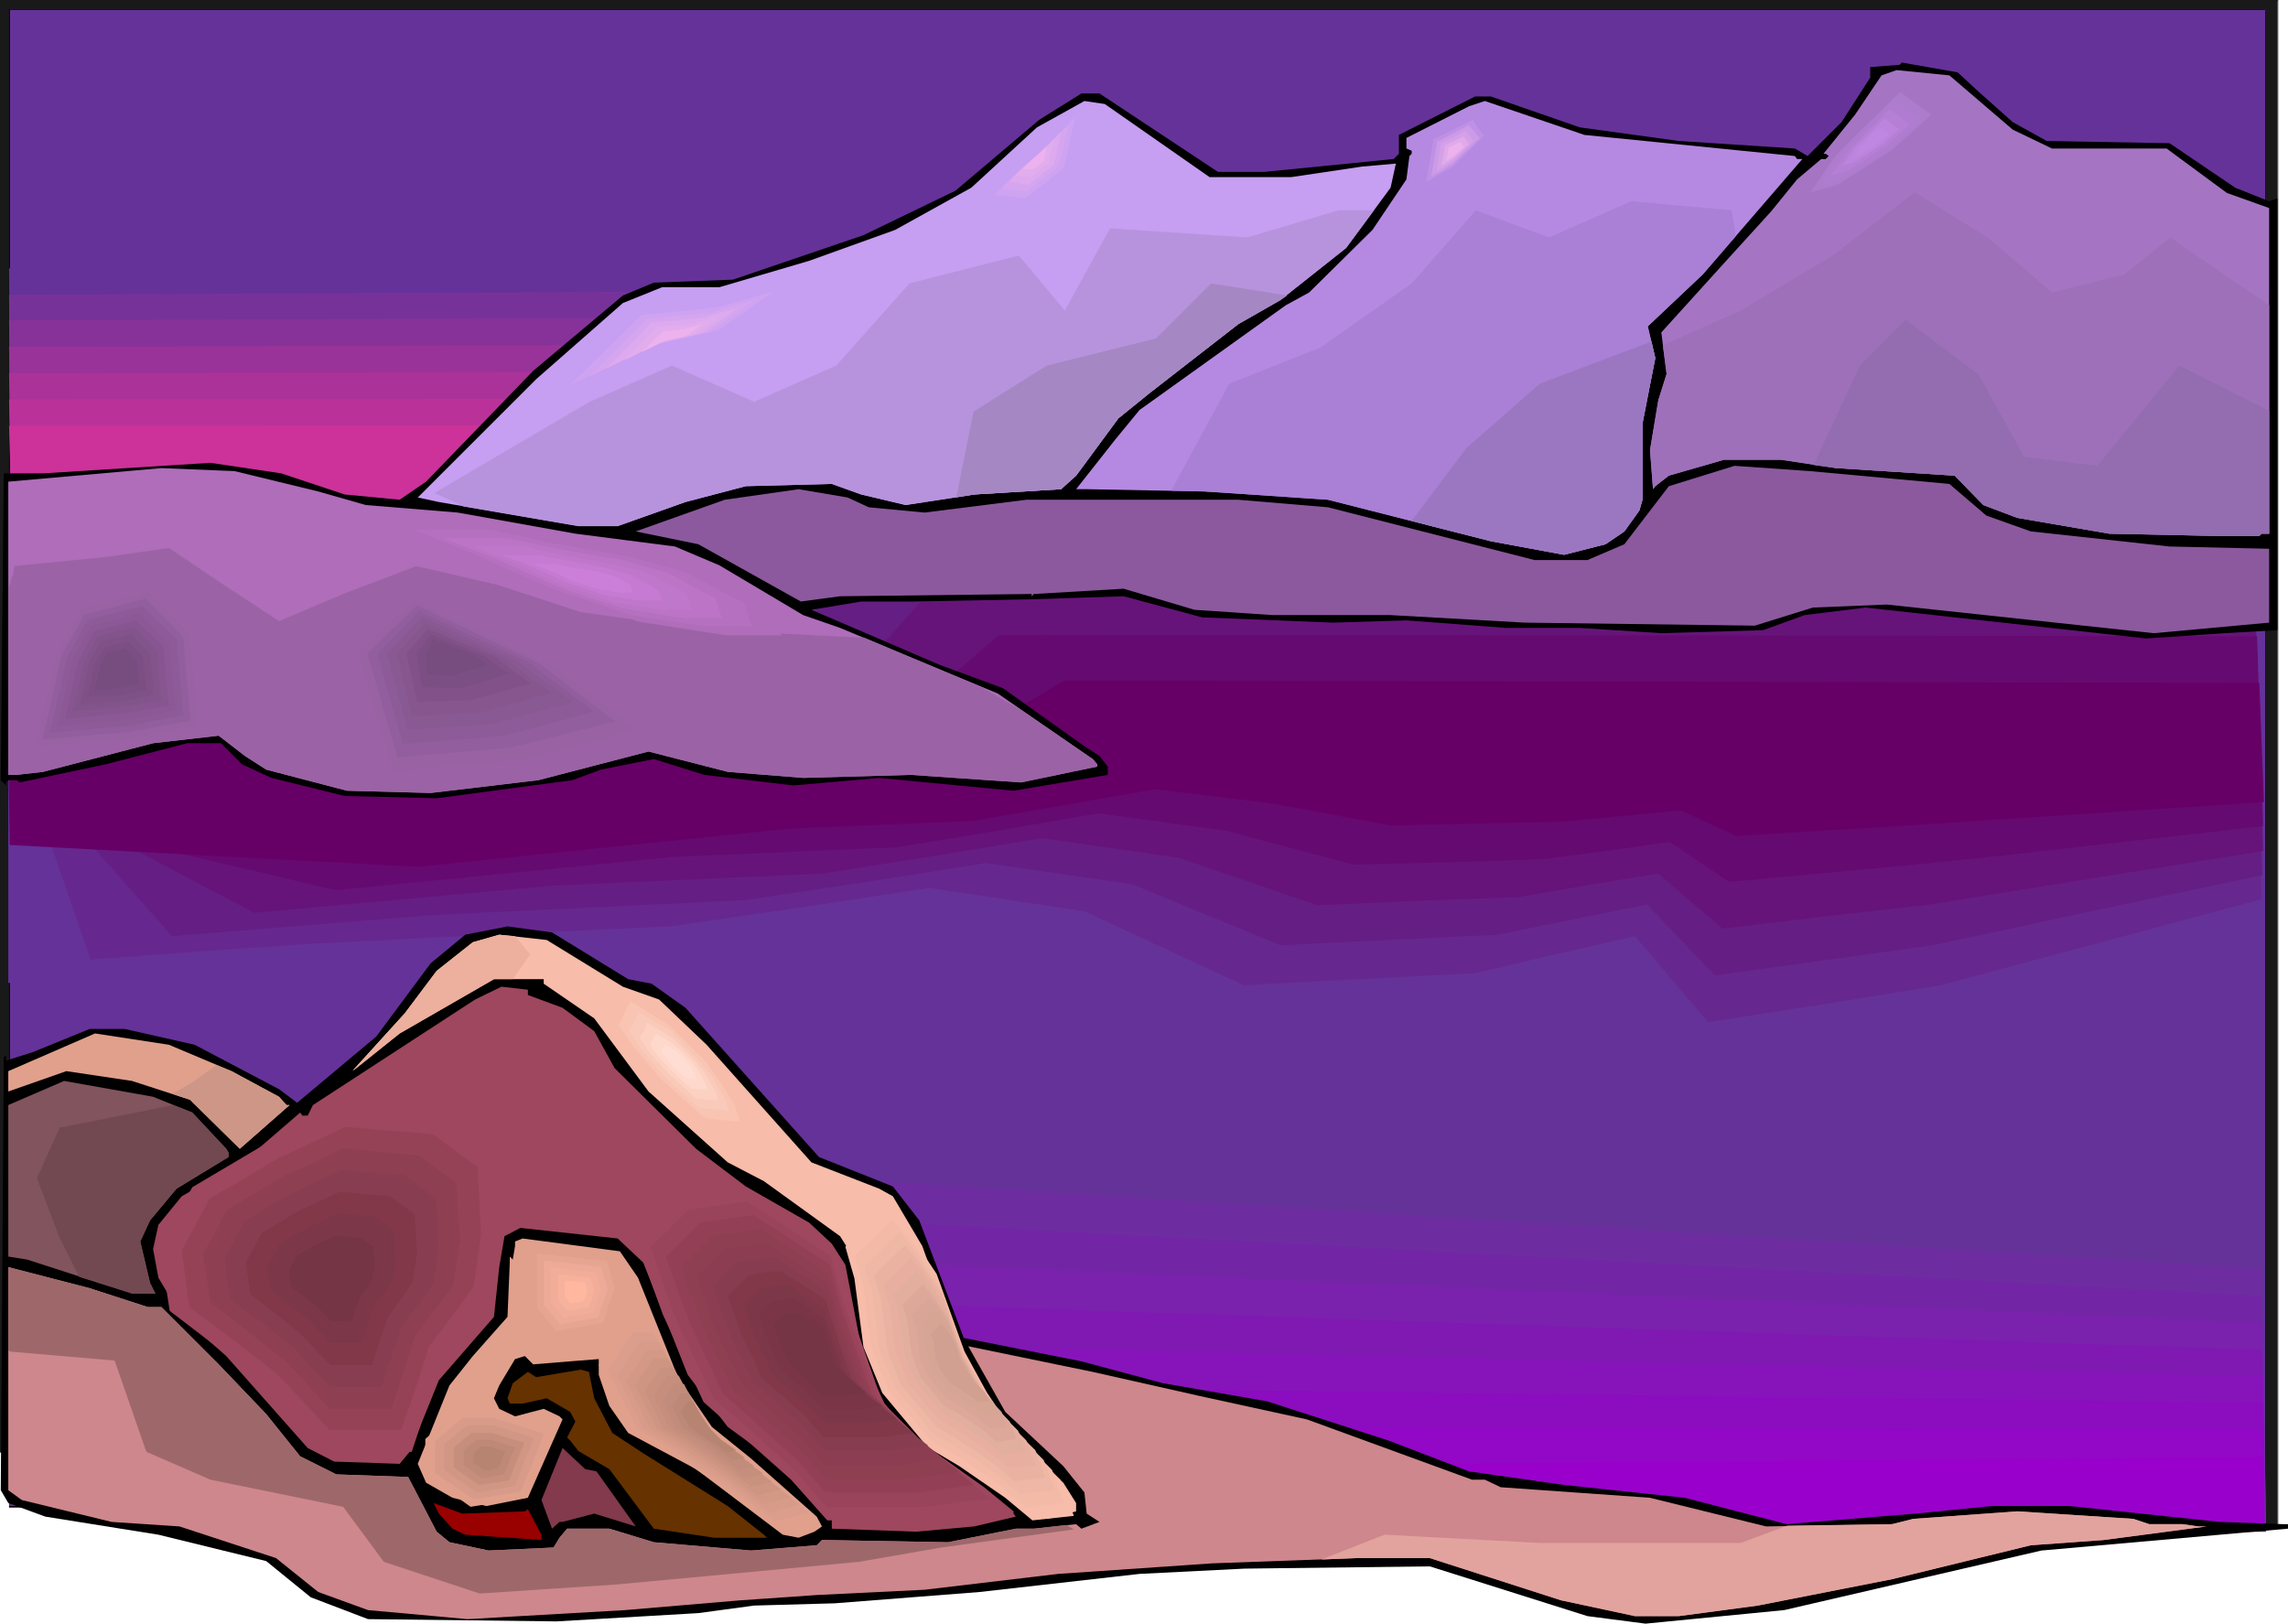 <?xml version="1.0" encoding="UTF-8" standalone="no"?>
<svg
   version="1.0"
   width="129.724mm"
   height="92.085mm"
   id="svg158"
   sodipodi:docname="Mountains 190.wmf"
   xmlns:inkscape="http://www.inkscape.org/namespaces/inkscape"
   xmlns:sodipodi="http://sodipodi.sourceforge.net/DTD/sodipodi-0.dtd"
   xmlns="http://www.w3.org/2000/svg"
   xmlns:svg="http://www.w3.org/2000/svg">
  <sodipodi:namedview
     id="namedview158"
     pagecolor="#ffffff"
     bordercolor="#000000"
     borderopacity="0.25"
     inkscape:showpageshadow="2"
     inkscape:pageopacity="0.0"
     inkscape:pagecheckerboard="0"
     inkscape:deskcolor="#d1d1d1"
     inkscape:document-units="mm" />
  <defs
     id="defs1">
    <pattern
       id="WMFhbasepattern"
       patternUnits="userSpaceOnUse"
       width="6"
       height="6"
       x="0"
       y="0" />
  </defs>
  <path
     style="fill:#191919;fill-opacity:1;fill-rule:evenodd;stroke:none"
     d="m 0,0 v 311.197 l 488.031,15.673 V 0 Z"
     id="path1" />
  <path
     style="fill:#191919;fill-opacity:1;fill-rule:evenodd;stroke:none"
     d="m 0,0 v 311.358 l 488.193,15.673 V 0 H 0 V 0.162 H 488.031 V 0 v 326.87 0 L 0,311.197 H 0.162 V 0 L 0,0.162 Z"
     id="path2" />
  <path
     style="fill:#653299;fill-opacity:1;fill-rule:evenodd;stroke:none"
     d="M 2.101,1.939 H 485.607 V 322.992 H 2.101 Z"
     id="path3" />
  <path
     style="fill:#000000;fill-opacity:1;fill-rule:evenodd;stroke:none"
     d="M 2.101,1.939 V 2.1 H 485.607 l -0.162,-0.162 V 322.992 l 0.162,-0.162 H 2.101 V 322.992 1.939 H 1.939 V 323.154 H 485.607 V 1.939 H 1.939 Z"
     id="path4" />
  <path
     style="fill:#653299;fill-opacity:1;fill-rule:evenodd;stroke:none"
     d="m 128.31,240.103 356.328,26.175 0.97,62.045 -336.774,0.646 z"
     id="path5" />
  <path
     style="fill:#6d2da0;fill-opacity:1;fill-rule:evenodd;stroke:none"
     d="m 129.765,249.475 177.437,11.31 177.437,11.149 0.97,56.39 -336.774,0.485 -9.534,-39.748 -4.848,-19.712 z"
     id="path6" />
  <path
     style="fill:#7226a5;fill-opacity:1;fill-rule:evenodd;stroke:none"
     d="m 131.219,258.846 176.79,9.371 176.629,9.533 0.808,50.412 -168.225,0.323 -168.387,0.162 z"
     id="path7" />
  <path
     style="fill:#7a21ad;fill-opacity:1;fill-rule:evenodd;stroke:none"
     d="m 132.673,268.217 175.982,7.594 176.144,7.756 0.323,22.136 0.323,22.298 -168.225,0.323 -168.387,0.162 -8.08,-30.215 z"
     id="path8" />
  <path
     style="fill:#7f19b2;fill-opacity:1;fill-rule:evenodd;stroke:none"
     d="m 134.128,277.589 350.672,11.795 0.323,19.228 0.323,19.389 -168.387,0.162 -168.225,0.323 z"
     id="path9" />
  <path
     style="fill:#8714ba;fill-opacity:1;fill-rule:evenodd;stroke:none"
     d="m 135.582,286.96 349.379,8.079 0.162,16.319 0.162,16.319 -168.225,0.323 -168.225,0.323 z"
     id="path10" />
  <path
     style="fill:#8c0cbf;fill-opacity:1;fill-rule:evenodd;stroke:none"
     d="m 137.037,296.332 174.043,2.262 173.881,2.1 0.323,26.983 -168.225,0.323 h -84.194 l -84.032,0.162 z"
     id="path11" />
  <path
     style="fill:#9307c6;fill-opacity:1;fill-rule:evenodd;stroke:none"
     d="m 138.653,305.703 346.47,0.808 v 10.502 10.502 l -168.064,0.323 -168.225,0.162 -5.01,-11.149 z"
     id="path12" />
  <path
     style="fill:#9900cc;fill-opacity:1;fill-rule:evenodd;stroke:none"
     d="m 140.107,315.075 345.016,-2.747 v 15.027 l -336.289,0.646 z"
     id="path13" />
  <path
     style="fill:#653299;fill-opacity:1;fill-rule:evenodd;stroke:none"
     d="m 158.206,95.977 h 323.684 l 2.747,102.117 -66.902,21.651 -53.166,9.21 -16.645,-21.651 -36.36,9.371 -53.005,3.07 -36.198,-18.581 -35.39,-5.494 -59.63,8.564 -86.133,4.201 -39.43,2.262 v -62.853 l 18.422,10.341 30.381,-12.28 90.819,-21.974 z"
     id="path14" />
  <path
     style="fill:#66288e;fill-opacity:1;fill-rule:evenodd;stroke:none"
     d="m 172.104,105.994 h 155.136 l 155.136,0.162 1.131,43.303 1.131,43.303 -68.68,18.42 -24.886,4.039 -25.048,3.878 -15.675,-18.42 -16.968,3.878 -17.13,4.039 -49.773,2.585 -34.098,-15.835 -33.29,-5.009 -27.634,4.201 -27.795,4.039 -38.461,1.777 -38.299,1.939 -23.755,1.616 -23.755,1.777 -17.614,-51.22 7.272,0.323 h 7.434 l 30.704,-3.555 30.704,-3.555 39.269,-8.887 39.269,-9.21 7.757,-11.795 z"
     id="path15" />
  <path
     style="fill:#651e84;fill-opacity:1;fill-rule:evenodd;stroke:none"
     d="m 186.163,116.012 296.536,0.162 1.131,35.708 0.97,35.708 -35.229,7.433 -35.39,7.594 -46.702,6.463 -14.544,-15.188 -31.997,6.463 -46.541,2.262 -31.835,-13.088 -31.35,-4.524 -25.533,4.039 -25.856,3.878 -33.613,1.616 -33.613,1.616 -27.957,2.262 -27.795,2.262 -17.453,-19.712 -17.453,-19.712 10.827,-9.856 92.435,-1.777 33.128,-7.109 33.128,-7.109 7.272,-9.695 z"
     id="path16" />
  <path
     style="fill:#66147a;fill-opacity:1;fill-rule:evenodd;stroke:none"
     d="m 200.061,125.868 141.561,0.323 h 141.561 l 0.485,14.057 0.323,14.057 0.97,28.114 -36.36,5.817 -36.198,5.817 -21.654,2.424 -21.654,2.585 -13.736,-11.795 -14.867,2.424 -14.867,2.585 -21.654,0.808 -21.654,0.969 -29.734,-10.179 -14.544,-2.1 -14.706,-2.1 -23.594,3.878 -23.594,3.716 -57.853,2.585 -63.832,5.817 -26.341,-13.896 -26.179,-14.057 3.555,-9.856 3.394,-9.856 61.893,1.777 61.731,1.616 26.987,-5.009 13.413,-2.585 13.413,-2.585 z"
     id="path17" />
  <path
     style="fill:#650a70;fill-opacity:1;fill-rule:evenodd;stroke:none"
     d="m 214.12,136.048 269.548,0.323 1.293,40.717 -37.168,4.201 -18.584,2.1 -18.584,1.939 -40.077,3.716 -12.766,-8.564 -13.736,1.939 -13.736,1.777 -20.038,0.646 -20.2,0.485 -27.472,-7.271 -27.149,-3.716 -21.654,3.716 -21.493,3.555 -48.318,2.1 -36.037,3.555 -17.938,1.777 -18.099,1.777 -69.811,-16.481 1.454,-14.865 1.616,-14.865 154.651,8.725 20.846,-3.07 20.685,-3.232 z"
     id="path18" />
  <path
     style="fill:#660066;fill-opacity:1;fill-rule:evenodd;stroke:none"
     d="m 228.017,145.904 256.136,0.485 0.97,25.529 -76.114,5.009 -37.006,2.262 -11.797,-5.494 -25.21,2.424 -37.006,0.808 -25.21,-4.686 -25.21,-3.07 -38.946,6.786 -38.946,1.616 -80.154,8.24 -87.426,-4.686 -0.646,-39.909 185.678,14.057 29.25,-2.424 z"
     id="path19" />
  <path
     style="fill:#653299;fill-opacity:1;fill-rule:evenodd;stroke:none"
     d="M 1.939,57.521 467.023,54.775 V 105.025 L 2.424,116.982 Z"
     id="path20" />
  <path
     style="fill:#773299;fill-opacity:1;fill-rule:evenodd;stroke:none"
     d="M 1.939,63.177 234.805,62.045 467.67,60.914 v 43.787 l -232.542,5.494 -232.704,5.332 z"
     id="path21" />
  <path
     style="fill:#873299;fill-opacity:1;fill-rule:evenodd;stroke:none"
     d="M 1.939,68.67 468.316,66.893 V 104.54 L 235.451,109.226 2.424,113.912 2.262,91.291 Z"
     id="path22" />
  <path
     style="fill:#993299;fill-opacity:1;fill-rule:evenodd;stroke:none"
     d="M 1.939,74.325 235.451,73.679 468.963,72.871 v 31.346 L 235.613,108.256 2.424,112.296 2.262,93.391 Z"
     id="path23" />
  <path
     style="fill:#aa3299;fill-opacity:1;fill-rule:evenodd;stroke:none"
     d="M 1.939,79.981 469.609,78.849 V 103.894 L 2.424,110.68 Z"
     id="path24" />
  <path
     style="fill:#ba3299;fill-opacity:1;fill-rule:evenodd;stroke:none"
     d="M 1.939,85.636 470.255,84.989 v 18.743 l -233.835,2.747 -233.997,2.585 z"
     id="path25" />
  <path
     style="fill:#cc3299;fill-opacity:1;fill-rule:evenodd;stroke:none"
     d="M 1.939,91.291 471.063,90.968 v 12.441 l -468.639,4.201 z"
     id="path26" />
  <path
     style="fill:#000000;fill-opacity:1;fill-rule:evenodd;stroke:none"
     d="m 423.876,19.551 7.434,6.625 7.272,4.039 26.341,0.485 14.059,9.533 7.272,2.908 1.778,-0.646 v 92.584 l -11.312,0.646 -16.806,1.131 -60.115,-6.625 -13.09,1.616 -8.888,3.232 -21.816,0.646 -17.453,-1.131 h -15.837 l -21.331,-1.616 -15.675,0.485 -28.118,-1.131 -16.806,-4.524 -19.715,0.646 -25.371,0.485 h -11.15 l -10.666,1.777 27.472,11.795 13.574,5.009 17.453,12.441 3.232,2.1 1.778,2.262 v 1.777 l -20.2,3.393 -28.765,-2.747 -18.422,1.616 -19.069,-2.262 -10.827,-3.393 -11.312,2.262 -6.141,2.262 -29.088,3.878 -19.715,-0.485 -15.675,-3.878 -6.302,-2.908 -4.525,-4.524 H 40.077 L 22.624,163.839 4.202,167.717 3.555,167.232 H 1.778 l -0.485,0.485 v 0.646 L 0.162,167.232 0.808,101.47 H 9.211 l 35.875,-2.262 15.19,2.262 13.574,4.524 11.797,1.131 5.656,-3.878 22.947,-23.752 19.23,-16.158 6.626,-2.747 16.968,-0.646 27.957,-9.533 19.715,-9.533 17.938,-15.188 9.05,-5.655 h 3.878 l 25.371,16.804 h 10.019 l 27.634,-2.747 1.131,-1.131 v -4.039 l 16.322,-8.24 h 3.394 l 19.069,6.625 21.17,2.908 24.886,1.616 2.747,1.616 7.272,-7.271 6.141,-9.533 v -2.262 l 6.302,-0.485 0.485,-0.485 11.958,2.1 z"
     id="path27" />
  <path
     style="fill:#a575c4;fill-opacity:1;fill-rule:evenodd;stroke:none"
     d="m 431.31,27.791 8.403,4.039 h 24.563 l 12.928,9.533 9.05,3.232 v 69.801 h -1.616 l -0.485,0.485 h -9.05 l -23.109,-0.485 -19.715,-3.393 -7.272,-2.747 -6.141,-6.301 -25.371,-1.616 -11.797,-1.777 h -12.282 l -11.797,3.393 -2.909,2.262 -0.485,0.646 -0.646,-8.402 1.778,-10.664 1.778,-5.655 -1.131,-8.887 13.898,-15.35 9.696,-10.664 5.494,-6.786 5.171,-4.363 h 0.97 l 0.646,-0.646 -0.646,-0.485 h -0.485 l 6.787,-8.402 5.656,-8.402 3.232,-1.131 11.312,1.131 z"
     id="path28" />
  <path
     style="fill:#c69ef2;fill-opacity:1;fill-rule:evenodd;stroke:none"
     d="m 259.206,37.971 h 17.453 l 15.19,-2.262 7.272,-0.646 -1.131,5.17 -9.534,12.926 -14.059,11.149 -9.05,5.17 -18.907,14.703 -6.787,5.494 -9.05,12.28 -3.232,2.908 -18.584,1.131 -14.706,2.262 -9.534,-2.262 -6.302,-2.262 -18.422,0.485 -12.928,3.393 -14.544,5.17 h -8.403 l -29.896,-5.17 -4.525,-0.969 25.371,-25.368 18.584,-16.319 8.403,-3.393 h 12.282 l 19.23,-5.655 18.422,-6.625 16.322,-9.048 14.059,-12.926 10.181,-5.655 4.363,0.646 z"
     id="path29" />
  <path
     style="fill:#b589e2;fill-opacity:1;fill-rule:evenodd;stroke:none"
     d="m 384.608,33.446 0.485,0.646 h 1.131 l -21.331,24.721 -11.797,11.149 1.616,6.786 -2.747,14.057 v 16.319 l -0.646,2.262 -3.232,4.524 -4.04,2.747 -8.888,2.262 -15.675,-2.908 -34.906,-8.887 -26.502,-1.777 -25.21,-0.485 h -2.262 l 8.403,-10.664 5.171,-6.301 31.35,-22.459 5.01,-2.747 13.574,-13.411 7.272,-10.826 0.646,-5.009 0.485,-0.485 v -0.646 l -1.131,-0.485 v -2.262 l 13.413,-6.786 3.394,-1.131 21.331,7.271 z"
     id="path30" />
  <path
     style="fill:#8c599e;fill-opacity:1;fill-rule:evenodd;stroke:none"
     d="m 405.454,102.601 12.282,1.131 7.918,6.786 9.534,3.393 29.734,3.232 21.331,0.485 v 15.835 l -24.725,2.262 -57.206,-6.14 -15.837,0.646 -12.443,3.878 -49.288,-0.646 -28.765,-1.616 h -25.21 l -16.806,-1.131 -15.19,-4.524 -19.23,1.131 -0.485,0.485 v -0.485 l -41.046,0.485 -8.403,1.131 -21.978,-12.28 -13.413,-2.747 19.069,-6.786 15.837,-2.262 10.504,1.777 4.525,2.1 11.958,1.131 21.816,-2.747 h 45.41 l 19.23,1.616 44.278,11.31 h 11.312 l 7.918,-3.393 9.534,-12.441 14.059,-4.363 16.16,1.131 z"
     id="path31" />
  <path
     style="fill:#af6dba;fill-opacity:1;fill-rule:evenodd;stroke:none"
     d="m 68.195,105.348 10.181,2.908 19.715,1.616 25.21,4.524 21.331,2.747 9.534,4.039 17.938,10.664 7.918,2.747 33.774,14.057 20.362,14.057 0.97,1.131 v 0.485 l -16.322,3.393 -23.594,-1.616 -23.109,0.646 -16.16,-1.293 -16.968,-4.363 -23.594,6.14 -23.109,2.747 -17.938,-0.485 -17.291,-4.524 -4.525,-2.908 -5.656,-4.363 -14.059,1.616 -23.594,6.14 -5.656,0.646 H 1.778 v -62.853 l 32.805,-2.908 15.675,0.646 z"
     id="path32" />
  <path
     style="fill:#000000;fill-opacity:1;fill-rule:evenodd;stroke:none"
     d="m 134.613,209.888 5.01,0.969 7.272,5.17 28.603,31.992 15.837,6.301 5.656,7.271 9.534,25.206 25.21,5.009 17.453,4.686 22.301,3.878 26.018,8.402 17.291,6.625 20.362,2.908 25.856,2.747 21.816,5.655 27.634,-2.262 16.322,-1.616 h 16.806 l 31.997,3.393 13.574,0.485 h 1.131 v 0.969 l -52.843,4.686 -55.106,12.765 -29.734,2.908 -12.443,-1.616 -33.774,-10.664 -39.754,0.485 -22.462,1.131 -34.259,3.878 -31.027,2.424 -17.291,0.485 -11.958,1.616 -30.381,1.777 -40.4,-0.485 -12.282,-4.686 -9.534,-7.756 -23.109,-5.655 -24.24,-3.878 -7.918,-2.908 -1.616,-2.747 0.646,-92.745 0.485,-0.485 v 1.131 l 5.656,-1.777 12.282,-5.009 h 7.434 l 15.029,3.393 18.099,9.533 3.878,2.908 16.968,-14.219 11.635,-15.673 7.434,-6.14 9.05,-1.777 9.534,1.293 z"
     id="path33" />
  <path
     style="fill:#f7bcaa;fill-opacity:1;fill-rule:evenodd;stroke:none"
     d="m 133.481,211.504 7.757,2.747 10.181,9.695 22.462,25.206 14.544,5.655 2.909,1.616 6.302,10.664 8.888,24.721 3.394,6.14 6.141,9.21 11.797,10.664 2.747,4.363 v 1.777 l -6.141,1.616 -2.909,-0.485 -11.15,-10.179 v -0.646 l -6.141,-3.232 -9.05,-6.786 -6.141,-9.533 -4.04,-12.926 -2.262,-12.441 -2.747,-4.363 -16.322,-11.795 -7.757,-4.039 -16.968,-15.188 -11.635,-15.673 -10.827,-7.433 v -0.969 h -10.666 l -20.2,11.634 -10.181,8.079 11.312,-12.441 6.787,-9.048 7.757,-6.14 5.656,-1.616 10.181,1.131 z"
     id="path34" />
  <path
     style="fill:#9e475e;fill-opacity:1;fill-rule:evenodd;stroke:none"
     d="m 113.12,213.281 7.434,2.747 6.787,5.009 4.363,7.917 17.453,17.289 10.666,8.079 13.574,7.756 4.848,4.524 2.909,4.524 3.878,20.197 4.525,9.533 5.656,6.786 15.675,11.149 6.302,5.17 v 0.485 l 0.485,0.646 -8.888,2.1 -12.443,1.131 -18.099,-0.646 v -2.585 l -14.544,-13.572 -7.757,-5.655 -8.565,-11.149 -9.534,-24.075 -5.494,-5.17 -20.846,-2.262 -3.394,1.777 -1.131,6.625 -1.131,10.664 -11.797,13.572 -6.141,15.188 -2.262,2.747 -14.059,-0.485 -5.656,-2.908 -17.453,-19.712 -9.534,-8.402 -5.01,-8.402 -1.131,-6.14 1.131,-5.17 5.01,-6.14 13.574,-7.756 11.797,-10.179 0.485,0.646 h 1.131 l 1.131,-2.262 34.744,-22.621 5.656,-2.747 5.656,0.646 z"
     id="path35" />
  <path
     style="fill:#e0a08c;fill-opacity:1;fill-rule:evenodd;stroke:none"
     d="m 49.611,229.601 10.181,5.494 1.616,1.777 h 0.646 l -10.666,9.371 -10.666,-10.502 -12.443,-4.039 -14.059,-2.1 -12.443,4.363 v -4.363 l 18.584,-8.079 15.837,2.424 z"
     id="path36" />
  <path
     style="fill:#82545e;fill-opacity:1;fill-rule:evenodd;stroke:none"
     d="m 41.208,238.487 7.272,7.756 0.485,0.808 v 0.969 l -11.15,6.786 -5.656,6.786 -2.101,4.524 2.101,8.887 1.131,2.262 H 28.28 L 5.818,269.995 1.778,269.349 V 236.872 l 11.958,-5.17 19.069,3.393 z"
     id="path37" />
  <path
     style="fill:#e0a08c;fill-opacity:1;fill-rule:evenodd;stroke:none"
     d="m 136.713,273.873 8.565,21.328 7.272,10.664 8.403,6.786 14.059,12.441 1.131,2.1 -1.616,1.131 -3.394,1.293 -3.394,-0.646 -18.584,-14.057 -14.544,-7.756 -4.04,-5.817 -2.262,-6.625 v -3.393 l -6.141,0.485 -7.918,0.646 -1.778,-1.777 -2.101,0.646 -3.394,5.655 -1.131,2.747 1.131,2.262 3.394,1.616 6.141,-1.616 3.394,1.616 0.646,0.646 -7.434,16.804 -8.888,1.777 -7.272,-1.777 -5.656,-3.232 -1.778,-4.039 6.787,-16.804 5.01,-6.301 7.434,-8.402 0.485,-11.634 v -1.293 l 0.646,0.646 0.485,-2.908 V 266.117 l 1.616,-0.646 20.846,2.747 z"
     id="path38" />
  <path
     style="fill:#ce878c;fill-opacity:1;fill-rule:evenodd;stroke:none"
     d="m 31.674,280.174 h 2.909 l 12.282,12.28 10.181,10.664 7.272,9.048 7.757,3.878 13.574,0.485 h 1.778 l 6.141,11.795 2.747,2.262 8.403,1.777 13.898,-0.646 1.293,-2.1 1.616,-1.939 h 9.05 l 9.534,2.908 20.846,1.777 14.059,-1.131 1.131,-1.131 26.987,0.485 14.544,-2.908 h 3.878 l 9.05,-0.969 1.131,0.969 3.878,-1.454 -2.747,-1.777 -0.485,-4.524 -4.525,-5.655 -12.443,-11.634 -7.918,-14.057 26.664,5.494 22.947,5.17 22.947,5.009 35.39,12.926 h 2.747 l 3.394,1.616 31.997,2.262 24.886,6.14 26.987,-0.485 4.525,-1.131 22.301,-1.616 24.886,1.616 3.394,1.131 h 7.11 l 3.394,0.485 h 1.778 l -21.978,2.908 -15.675,1.131 -29.734,7.271 -28.765,5.655 -16.968,2.262 h -9.373 l -15.837,-3.393 -28.118,-9.048 h -15.675 l -31.027,1.131 -32.966,2.262 -28.603,3.393 -23.109,1.131 -16.322,1.131 -24.725,2.1 -33.774,1.939 -21.331,-1.939 -10.666,-3.878 -9.05,-7.271 -20.685,-6.786 -14.544,-0.969 -19.23,-4.686 -2.909,-2.1 v -47.827 l 17.453,4.524 z"
     id="path39" />
  <path
     style="fill:#663200;fill-opacity:1;fill-rule:evenodd;stroke:none"
     d="m 127.341,299.725 3.878,7.433 6.626,4.363 18.099,11.31 7.757,6.14 0.646,0.646 h -11.312 l -12.928,-1.939 -9.534,-12.765 -6.626,-3.878 -1.778,-2.262 -0.646,-0.646 1.778,-3.393 -1.131,-2.1 -5.01,-2.908 -5.171,1.131 h -2.747 l -0.485,-1.131 1.131,-3.232 3.232,-2.424 1.778,1.131 9.534,-1.616 1.778,0.485 z"
     id="path40" />
  <path
     style="fill:#823a4c;fill-opacity:1;fill-rule:evenodd;stroke:none"
     d="m 127.825,315.398 8.403,11.795 -8.888,-2.747 -6.787,1.777 h -0.646 l -1.616,1.454 -2.262,-6.14 4.525,-11.149 4.848,4.524 z"
     id="path41" />
  <path
     style="fill:#990000;fill-opacity:1;fill-rule:evenodd;stroke:none"
     d="m 112.473,323.962 0.646,-0.485 2.909,5.494 v 1.131 l -16.322,-1.131 -2.747,-1.293 -2.909,-3.232 -1.131,-2.262 6.141,2.262 z"
     id="path42" />
  <path
     style="fill:#f7bcaa;fill-opacity:1;fill-rule:evenodd;stroke:none"
     d="m 189.88,258.361 -8.726,8.887 1.939,6.786 1.939,14.703 4.04,9.856 9.696,11.634 6.787,4.039 9.858,6.786 5.818,4.847 8.888,-0.969 -2.909,-7.756 -9.858,-9.856 -5.818,-8.725 -4.848,-8.887 -5.979,-16.642 -5.818,-8.725 z"
     id="path43" />
  <path
     style="fill:#f4baa8;fill-opacity:1;fill-rule:evenodd;stroke:none"
     d="m 191.334,261.27 -4.04,4.039 -4.202,3.878 0.97,3.232 0.97,3.232 0.808,6.625 0.97,6.786 3.555,8.887 9.05,10.826 3.07,1.777 3.07,1.777 9.05,6.301 5.333,4.524 4.04,-0.485 4.04,-0.485 -1.293,-3.555 -1.293,-3.555 -9.05,-9.048 -2.586,-4.039 -2.747,-4.039 -2.262,-4.039 -2.262,-4.039 -5.333,-15.188 -5.494,-8.079 z"
     id="path44" />
  <path
     style="fill:#efb7a5;fill-opacity:1;fill-rule:evenodd;stroke:none"
     d="m 192.627,264.017 -7.434,7.433 0.808,2.747 0.97,2.908 1.454,12.28 3.394,8.079 8.08,9.856 2.909,1.616 2.747,1.616 4.202,2.747 4.04,2.908 2.424,2.1 2.424,1.939 7.434,-0.808 -1.293,-3.232 -1.131,-3.232 -8.242,-8.24 -2.424,-3.555 -2.424,-3.716 -2.101,-3.716 -1.939,-3.716 -5.01,-13.896 -2.424,-3.555 -2.424,-3.716 -2.101,-2.424 z"
     id="path45" />
  <path
     style="fill:#eab2a0;fill-opacity:1;fill-rule:evenodd;stroke:none"
     d="m 193.92,266.925 -6.626,6.463 0.808,2.585 0.646,2.747 0.808,5.494 0.646,5.332 2.909,7.433 7.434,8.725 5.01,3.07 3.717,2.424 3.717,2.585 4.363,3.716 6.626,-0.808 -2.101,-5.817 -7.434,-7.271 -4.363,-6.625 -3.717,-6.625 -4.363,-12.603 -4.363,-6.463 z"
     id="path46" />
  <path
     style="fill:#e8afa0;fill-opacity:1;fill-rule:evenodd;stroke:none"
     d="m 195.213,269.672 -2.909,2.908 -2.909,2.908 1.293,4.686 0.646,4.847 0.646,4.847 1.293,3.232 1.293,3.393 3.232,3.878 3.394,3.878 2.101,1.293 2.262,1.293 3.394,2.262 3.232,2.262 1.939,1.616 0.97,0.808 0.97,0.808 5.979,-0.485 -1.131,-2.585 -0.485,-1.454 -0.485,-1.293 -3.232,-3.232 -3.232,-3.232 -1.939,-2.908 -1.939,-2.908 -1.616,-3.07 -1.778,-2.908 -3.878,-11.149 -3.878,-5.817 -1.616,-1.939 z"
     id="path47" />
  <path
     style="fill:#e2af9e;fill-opacity:1;fill-rule:evenodd;stroke:none"
     d="m 196.505,272.418 -5.171,5.17 0.646,1.939 0.485,2.1 0.646,4.363 0.646,4.201 1.131,2.908 1.131,2.747 2.747,3.393 2.909,3.393 1.939,1.293 1.939,1.131 5.818,3.878 3.394,2.908 2.586,-0.323 2.586,-0.323 -0.808,-2.262 -0.97,-2.262 -5.656,-5.655 -1.778,-2.585 -1.616,-2.585 -2.909,-5.17 -3.394,-9.695 -3.394,-5.17 -1.454,-1.616 z"
     id="path48" />
  <path
     style="fill:#dda899;fill-opacity:1;fill-rule:evenodd;stroke:none"
     d="m 197.798,275.327 -4.363,4.363 0.97,3.393 0.97,7.271 0.97,2.585 0.97,2.424 4.848,5.978 3.394,1.777 2.586,1.777 2.424,1.616 1.454,1.293 1.454,1.293 2.262,-0.323 2.101,-0.323 -1.454,-3.716 -2.424,-2.585 -2.424,-2.424 -1.454,-2.1 -1.454,-2.262 -1.293,-2.262 -1.131,-2.1 -1.616,-4.201 -1.454,-4.201 -2.909,-4.363 -1.131,-1.454 z"
     id="path49" />
  <path
     style="fill:#d8a596;fill-opacity:1;fill-rule:evenodd;stroke:none"
     d="m 199.091,278.074 -1.778,1.777 -1.939,1.939 0.485,1.454 0.485,1.293 0.646,6.14 1.778,4.201 1.939,2.424 2.101,2.424 2.747,1.616 2.101,1.454 2.101,1.293 0.646,0.646 0.485,0.485 1.293,0.969 1.778,-0.162 1.939,-0.162 -0.646,-1.616 -0.646,-1.616 -4.04,-4.201 -1.293,-1.777 -1.131,-1.777 -0.97,-1.939 -1.131,-1.777 -1.131,-3.555 -1.293,-3.393 -1.131,-1.939 -1.293,-1.777 z"
     id="path50" />
  <path
     style="fill:#d6a593;fill-opacity:1;fill-rule:evenodd;stroke:none"
     d="m 200.384,280.982 -2.909,2.908 0.323,1.131 0.323,1.131 0.646,4.847 0.646,1.616 0.646,1.616 1.778,1.939 1.616,2.1 1.131,0.646 0.97,0.646 1.778,1.131 1.616,1.131 1.939,1.616 2.909,-0.323 -0.485,-1.293 -0.485,-1.293 -1.616,-1.616 -1.616,-1.777 -0.97,-1.293 -0.97,-1.616 -1.778,-2.908 -0.97,-2.747 -0.808,-2.747 -2.101,-2.908 -0.808,-1.131 z"
     id="path51" />
  <path
     style="fill:#d1a091;fill-opacity:1;fill-rule:evenodd;stroke:none"
     d="m 201.677,283.729 -2.262,2.262 0.646,1.616 0.485,3.716 0.97,2.424 2.424,2.908 1.616,0.969 2.586,1.777 1.454,1.131 2.262,-0.162 -0.808,-1.939 -2.424,-2.424 -1.454,-2.262 -1.293,-2.262 -1.454,-4.039 -1.454,-2.262 z"
     id="path52" />
  <path
     style="fill:#9e475e;fill-opacity:1;fill-rule:evenodd;stroke:none"
     d="m 158.529,254.483 -13.574,1.939 -8.888,8.887 5.979,16.481 8.726,18.743 18.746,16.642 7.757,8.725 h 23.432 l 14.706,-1.939 -14.706,-11.795 -11.635,-11.634 -7.918,-22.621 -2.909,-10.664 z"
     id="path53" />
  <path
     style="fill:#99445b;fill-opacity:1;fill-rule:evenodd;stroke:none"
     d="m 160.145,257.553 -12.605,1.777 -4.04,4.039 -4.04,3.878 2.586,7.756 2.747,7.594 4.04,8.564 4.04,8.564 8.565,7.433 8.565,7.756 3.555,4.039 3.555,4.039 h 21.493 l 6.787,-0.969 6.787,-0.808 -6.787,-5.494 -6.787,-5.332 -10.666,-10.664 -3.555,-10.341 -1.778,-5.17 -1.939,-5.17 -1.293,-5.009 -1.454,-4.847 z"
     id="path54" />
  <path
     style="fill:#933f56;fill-opacity:1;fill-rule:evenodd;stroke:none"
     d="m 161.438,260.462 -5.656,0.808 -5.818,0.808 -3.555,3.716 -3.717,3.555 2.424,6.948 2.586,6.948 3.555,7.756 3.717,7.756 7.757,6.948 7.757,6.948 6.464,7.271 h 19.715 l 5.979,-0.808 6.141,-0.808 -12.12,-9.856 -9.858,-9.695 -6.626,-18.743 -1.131,-4.524 -1.293,-4.524 -8.08,-5.17 z"
     id="path55" />
  <path
     style="fill:#8e3f51;fill-opacity:1;fill-rule:evenodd;stroke:none"
     d="m 162.893,263.37 -5.01,0.808 -5.171,0.646 -3.394,3.393 -3.232,3.393 2.101,6.14 2.262,6.301 3.232,6.948 1.778,3.393 1.616,3.555 14.059,12.441 2.909,3.232 2.909,3.393 h 17.614 l 10.989,-1.454 -10.989,-8.887 -4.525,-4.363 -4.363,-4.363 -5.979,-16.966 -2.101,-8.079 z"
     id="path56" />
  <path
     style="fill:#8c3d51;fill-opacity:1;fill-rule:evenodd;stroke:none"
     d="m 164.347,266.44 -9.05,1.293 -5.979,5.817 3.878,11.149 1.454,3.07 1.454,3.07 3.07,6.14 12.443,11.149 5.171,5.978 h 15.675 l 4.848,-0.808 4.848,-0.646 -4.848,-3.878 -4.848,-3.878 -3.878,-3.878 -4.04,-4.039 -2.586,-7.433 -2.586,-7.433 -0.97,-3.555 -0.97,-3.555 z"
     id="path57" />
  <path
     style="fill:#873d4f;fill-opacity:1;fill-rule:evenodd;stroke:none"
     d="m 165.801,269.349 -3.878,0.646 -4.04,0.485 -2.586,2.585 -2.586,2.585 1.616,4.847 1.778,4.847 2.586,5.494 1.293,2.747 1.293,2.585 10.827,9.695 2.262,2.585 2.262,2.585 h 13.736 l 8.565,-1.131 -4.363,-3.393 -4.202,-3.555 -3.394,-3.393 -1.778,-1.616 -1.616,-1.777 -4.686,-13.088 -0.808,-3.232 -0.808,-3.07 z"
     id="path58" />
  <path
     style="fill:#823849;fill-opacity:1;fill-rule:evenodd;stroke:none"
     d="m 167.256,272.418 -3.394,0.323 -3.555,0.646 -2.101,2.1 -2.262,2.262 2.909,8.24 2.262,4.686 2.101,4.686 9.373,8.24 1.939,2.262 1.939,2.262 h 11.797 l 7.434,-0.969 -3.717,-2.908 -3.717,-2.908 -5.818,-5.978 -2.101,-5.655 -1.778,-5.655 -1.616,-5.332 -4.848,-3.232 z"
     id="path59" />
  <path
     style="fill:#7c3849;fill-opacity:1;fill-rule:evenodd;stroke:none"
     d="m 168.71,275.327 -2.909,0.485 -2.909,0.323 -1.778,1.939 -1.778,1.777 2.424,6.786 1.778,4.039 0.97,1.777 0.808,2.1 7.918,6.786 3.232,3.716 h 9.696 l 3.07,-0.323 3.07,-0.485 -3.07,-2.424 -3.07,-2.424 -4.848,-4.847 -3.394,-9.533 -1.131,-4.363 -4.04,-2.585 z"
     id="path60" />
  <path
     style="fill:#7a3547;fill-opacity:1;fill-rule:evenodd;stroke:none"
     d="m 170.003,278.235 -2.262,0.485 -2.262,0.162 -2.909,2.908 1.939,5.655 2.909,6.14 3.07,2.908 3.232,2.747 1.293,1.454 1.293,1.454 h 7.757 l 2.424,-0.323 2.586,-0.485 -2.586,-1.777 -2.424,-2.1 -1.939,-1.939 -1.939,-1.939 -1.293,-3.716 -1.293,-3.716 -0.97,-3.555 -3.232,-2.1 z"
     id="path61" />
  <path
     style="fill:#753544;fill-opacity:1;fill-rule:evenodd;stroke:none"
     d="m 171.457,281.305 -3.394,0.485 -2.262,2.262 1.454,4.039 2.262,4.686 4.686,4.201 1.939,2.1 h 5.979 l 3.555,-0.485 -3.555,-2.908 -3.07,-2.908 -1.939,-5.655 -0.646,-2.585 z"
     id="path62" />
  <path
     style="fill:#9e475e;fill-opacity:1;fill-rule:evenodd;stroke:none"
     d="m 57.853,244.627 16.645,-7.756 21.493,1.939 10.827,7.756 0.97,16.804 -1.939,12.603 -10.827,14.703 -6.787,20.52 H 70.458 L 57.853,297.463 36.36,280.982 34.259,267.248 41.208,254.483 Z"
     id="path63" />
  <path
     style="fill:#964256;fill-opacity:1;fill-rule:evenodd;stroke:none"
     d="m 59.469,248.344 14.544,-6.786 9.373,0.808 4.848,0.323 4.686,0.485 4.686,3.555 4.686,3.393 0.808,14.542 -1.616,11.149 -4.686,6.463 -4.848,6.301 -2.909,9.048 -3.07,8.887 H 70.619 l -11.15,-11.957 -9.373,-7.271 -9.534,-7.109 -0.808,-6.14 -0.808,-5.978 5.979,-11.149 7.272,-4.201 z"
     id="path64" />
  <path
     style="fill:#8e3f51;fill-opacity:1;fill-rule:evenodd;stroke:none"
     d="m 61.085,251.898 6.302,-2.747 6.141,-3.07 8.08,0.808 8.242,0.808 7.918,5.817 0.808,12.441 -1.454,9.533 -4.04,5.494 -4.202,5.494 -2.424,7.756 -2.586,7.756 H 70.619 l -4.686,-5.17 -4.848,-5.17 -8.08,-6.301 -7.918,-6.14 -1.616,-10.341 2.586,-4.686 2.586,-4.847 z"
     id="path65" />
  <path
     style="fill:#893d51;fill-opacity:1;fill-rule:evenodd;stroke:none"
     d="m 62.862,255.615 10.342,-4.847 13.413,1.131 6.787,5.009 0.323,5.17 0.162,5.17 -0.485,4.039 -0.646,4.039 -6.787,9.21 -2.101,6.301 -2.101,6.463 H 70.781 l -4.04,-4.201 -3.878,-4.363 -6.787,-5.17 -6.787,-5.17 -0.646,-4.363 -0.485,-4.201 2.101,-4.039 2.101,-4.039 5.171,-3.07 z"
     id="path66" />
  <path
     style="fill:#823849;fill-opacity:1;fill-rule:evenodd;stroke:none"
     d="m 64.317,259.331 4.363,-1.939 4.04,-1.939 10.827,0.969 2.747,1.939 2.586,1.939 0.485,8.402 -0.485,3.232 -0.485,3.07 -5.333,7.433 -3.394,10.179 h -8.888 l -6.464,-6.786 -5.171,-4.201 -5.494,-4.201 -0.97,-6.786 3.394,-6.301 4.202,-2.585 z"
     id="path67" />
  <path
     style="fill:#7c3849;fill-opacity:1;fill-rule:evenodd;stroke:none"
     d="m 66.094,263.047 3.232,-1.454 3.07,-1.454 8.08,0.646 1.939,1.616 1.939,1.293 0.485,6.301 -0.323,2.424 -0.485,2.424 -1.939,2.747 -2.101,2.585 -1.131,4.039 -1.454,3.716 H 70.781 l -4.686,-5.009 -4.04,-3.07 -4.04,-3.232 -0.162,-1.293 -0.323,-1.293 -0.323,-2.424 2.586,-4.847 3.07,-1.939 1.616,-0.808 z"
     id="path68" />
  <path
     style="fill:#753544;fill-opacity:1;fill-rule:evenodd;stroke:none"
     d="m 67.71,266.763 4.202,-1.939 5.333,0.485 2.747,1.939 0.323,4.201 -0.646,3.07 -2.586,3.716 -1.778,5.009 H 70.942 l -3.232,-3.393 -5.333,-4.039 -0.485,-3.393 1.616,-3.232 z"
     id="path69" />
  <path
     style="fill:#9e686b;fill-opacity:1;fill-rule:evenodd;stroke:none"
     d="m 230.118,327.839 -28.442,3.878 -17.614,3.07 -51.874,4.847 -29.411,1.939 -20.523,-6.786 -8.726,-11.795 -28.442,-5.817 -13.736,-5.978 -6.787,-19.551 -22.462,-1.939 -0.323,-0.323 v -17.773 l 17.453,4.524 12.443,4.039 h 2.909 l 12.282,12.28 10.181,10.664 7.272,9.048 7.757,3.878 13.574,0.485 h 1.778 l 6.141,11.795 2.747,2.262 8.403,1.777 13.898,-0.646 1.293,-2.1 1.616,-1.939 h 9.05 l 9.534,2.908 20.846,1.777 14.059,-1.131 1.131,-1.131 26.987,0.485 14.544,-2.908 h 3.878 l 6.949,-0.808 z"
     id="path70" />
  <path
     style="fill:#e0a08c;fill-opacity:1;fill-rule:evenodd;stroke:none"
     d="m 128.31,292.616 5.818,-8.725 h 4.848 l 7.918,14.703 5.818,8.725 8.888,8.725 13.736,9.856 -7.918,1.939 -10.666,-7.756 -11.797,-7.917 -9.858,-5.817 z"
     id="path71" />
  <path
     style="fill:#db9e8c;fill-opacity:1;fill-rule:evenodd;stroke:none"
     d="m 130.249,293.747 5.333,-8.079 h 4.525 l 3.717,6.786 3.555,6.625 2.586,4.039 2.747,4.039 8.08,8.079 12.605,9.048 -7.272,1.777 -4.848,-3.555 -2.586,-1.777 -2.424,-1.777 -5.333,-3.555 -5.333,-3.716 -4.525,-2.747 -4.525,-2.747 z"
     id="path72" />
  <path
     style="fill:#d89b89;fill-opacity:1;fill-rule:evenodd;stroke:none"
     d="m 132.189,294.878 2.424,-3.716 2.424,-3.555 h 4.04 l 6.626,12.118 2.424,3.716 2.424,3.716 3.717,3.555 3.717,3.716 5.656,4.039 5.818,4.039 -6.626,1.777 -8.888,-6.625 -5.01,-3.232 -2.424,-1.616 -2.424,-1.616 -8.242,-5.009 z"
     id="path73" />
  <path
     style="fill:#d39984;fill-opacity:1;fill-rule:evenodd;stroke:none"
     d="m 134.128,296.009 4.525,-6.625 h 3.555 l 5.979,10.987 4.363,6.625 6.626,6.625 5.01,3.716 5.333,3.555 -3.07,0.808 -2.909,0.808 -4.04,-3.07 -4.04,-2.908 -4.363,-2.908 -4.525,-2.908 -7.272,-4.524 z"
     id="path74" />
  <path
     style="fill:#ce9682;fill-opacity:1;fill-rule:evenodd;stroke:none"
     d="m 136.067,296.978 4.04,-5.817 h 3.07 l 2.747,5.009 2.586,4.847 1.939,2.908 0.97,1.454 0.97,1.454 5.979,5.817 9.05,6.625 -2.586,0.646 -2.586,0.646 -7.272,-5.332 -3.878,-2.585 -3.878,-2.585 -6.464,-3.878 z"
     id="path75" />
  <path
     style="fill:#c9917f;fill-opacity:1;fill-rule:evenodd;stroke:none"
     d="m 138.168,298.109 3.394,-5.009 h 2.747 l 4.686,8.564 3.394,5.009 5.171,5.17 4.04,2.908 3.878,2.908 -2.262,0.485 -2.262,0.485 -3.232,-2.262 -3.07,-2.262 -3.394,-2.262 -3.394,-2.262 -2.909,-1.777 -2.909,-1.616 z"
     id="path76" />
  <path
     style="fill:#c68e7c;fill-opacity:1;fill-rule:evenodd;stroke:none"
     d="m 140.107,299.24 1.454,-2.262 1.454,-2.1 h 2.424 l 1.939,3.716 1.939,3.555 1.616,2.262 1.454,2.1 2.101,2.262 2.262,2.262 3.394,2.424 3.394,2.424 -3.878,0.969 -2.747,-1.939 -2.586,-1.939 -2.909,-1.939 -2.909,-1.939 -5.01,-3.07 -1.778,-3.393 z"
     id="path77" />
  <path
     style="fill:#c18c7c;fill-opacity:1;fill-rule:evenodd;stroke:none"
     d="m 142.046,300.371 1.131,-1.777 0.646,-0.969 0.646,-0.969 h 2.101 l 3.07,6.14 1.293,1.939 1.293,1.777 3.717,3.555 2.747,2.1 2.909,2.1 -3.232,0.808 -2.262,-1.616 -2.262,-1.616 -4.848,-3.393 -4.202,-2.424 z"
     id="path78" />
  <path
     style="fill:#bc8977;fill-opacity:1;fill-rule:evenodd;stroke:none"
     d="m 143.985,301.341 0.97,-1.293 0.97,-1.454 h 1.616 l 1.293,2.424 1.454,2.424 1.939,2.908 1.454,1.454 1.293,1.454 2.424,1.616 2.262,1.616 -2.586,0.646 -1.778,-1.293 -1.939,-1.293 -1.778,-1.293 -2.101,-1.131 -3.232,-2.1 z"
     id="path79" />
  <path
     style="fill:#b78472;fill-opacity:1;fill-rule:evenodd;stroke:none"
     d="m 145.925,302.633 1.454,-2.262 h 1.131 l 2.101,3.716 1.454,2.1 2.262,2.262 3.394,2.424 -1.939,0.485 -2.747,-1.939 -3.07,-1.939 -2.262,-1.616 z"
     id="path80" />
  <path
     style="fill:#e0a08c;fill-opacity:1;fill-rule:evenodd;stroke:none"
     d="m 105.848,302.472 h -7.918 l -6.787,5.978 v 7.594 l 9.696,6.948 11.797,-1.939 5.979,-14.703 z"
     id="path81" />
  <path
     style="fill:#d89b89;fill-opacity:1;fill-rule:evenodd;stroke:none"
     d="m 105.686,303.926 h -6.626 l -5.818,5.009 v 6.786 l 8.242,5.655 5.01,-0.808 5.01,-0.808 2.586,-6.14 2.424,-6.301 z"
     id="path82" />
  <path
     style="fill:#d19684;fill-opacity:1;fill-rule:evenodd;stroke:none"
     d="m 105.525,305.542 h -5.494 l -4.848,4.039 v 5.494 l 6.949,4.847 4.04,-0.646 4.202,-0.808 1.939,-5.17 2.101,-5.009 -4.363,-1.454 z"
     id="path83" />
  <path
     style="fill:#c68e7c;fill-opacity:1;fill-rule:evenodd;stroke:none"
     d="m 105.363,307.158 h -4.363 l -3.717,3.07 v 4.363 l 2.747,1.939 2.586,1.777 6.464,-0.969 3.232,-8.079 z"
     id="path84" />
  <path
     style="fill:#bf8977;fill-opacity:1;fill-rule:evenodd;stroke:none"
     d="m 105.201,308.612 h -3.07 l -1.454,1.131 -1.293,1.131 v 3.232 l 1.939,1.293 1.939,1.454 4.686,-0.808 2.424,-5.817 z"
     id="path85" />
  <path
     style="fill:#b78472;fill-opacity:1;fill-rule:evenodd;stroke:none"
     d="m 105.04,310.066 h -1.939 l -1.616,1.454 v 2.1 l 2.424,1.616 2.909,-0.485 1.454,-3.555 z"
     id="path86" />
  <path
     style="fill:#edaf9e;fill-opacity:1;fill-rule:evenodd;stroke:none"
     d="m 109.888,209.888 3.717,-5.332 -3.232,-3.878 -3.394,-0.323 -5.656,1.616 -7.757,6.14 -6.787,9.048 -10.989,12.118 v 0.162 l 9.858,-7.917 20.2,-11.634 z"
     id="path87" />
  <path
     style="fill:#f7bcaa;fill-opacity:1;fill-rule:evenodd;stroke:none"
     d="m 130.249,218.29 3.878,5.817 6.949,7.917 10.827,9.695 8.726,0.969 -0.162,-0.969 -0.323,-1.131 -0.323,-1.131 -0.646,-1.293 -1.293,-2.585 -1.616,-2.585 -1.616,-2.262 -0.808,-0.969 -0.646,-0.969 -0.485,-0.808 -0.485,-0.485 -0.323,-0.323 v -0.162 l -8.888,-8.725 -9.858,-5.817 z"
     id="path88" />
  <path
     style="fill:#f9c4b2;fill-opacity:1;fill-rule:evenodd;stroke:none"
     d="m 132.512,219.744 3.394,4.847 5.818,6.786 9.211,8.24 3.717,0.485 3.717,0.323 v -0.808 l -0.323,-0.969 -0.323,-0.969 -0.485,-1.131 -1.293,-2.1 -1.293,-2.1 -1.454,-2.1 -0.646,-0.808 -0.485,-0.808 -0.485,-0.646 -0.323,-0.485 -0.323,-0.162 v -0.162 l -3.717,-3.716 -3.878,-3.716 -8.242,-5.17 -1.293,2.585 z"
     id="path89" />
  <path
     style="fill:#f9c9ba;fill-opacity:1;fill-rule:evenodd;stroke:none"
     d="m 134.774,221.037 1.454,2.1 1.293,2.1 4.848,5.494 3.717,3.393 3.717,3.393 3.232,0.323 3.07,0.323 -0.162,-0.646 -0.162,-0.808 -0.323,-0.808 -0.323,-0.808 -1.131,-1.777 -0.97,-1.939 -1.131,-1.454 -0.646,-0.808 -0.485,-0.646 -0.323,-0.485 -0.323,-0.323 -0.162,-0.323 h -0.162 l -3.07,-3.232 -2.909,-3.07 -3.555,-2.1 -3.394,-1.939 -0.97,1.939 z"
     id="path90" />
  <path
     style="fill:#fcd1c1;fill-opacity:1;fill-rule:evenodd;stroke:none"
     d="m 137.037,222.491 2.262,3.232 3.717,4.201 3.07,2.747 2.909,2.747 2.424,0.323 2.424,0.162 -0.162,-0.485 v -0.646 l -0.646,-1.293 -0.808,-1.454 -0.808,-1.454 -0.97,-1.293 -0.808,-0.969 -0.323,-0.485 -0.162,-0.323 -0.162,-0.162 v 0 l -4.848,-4.847 -5.494,-3.232 -0.646,1.616 z"
     id="path91" />
  <path
     style="fill:#ffd8cc;fill-opacity:1;fill-rule:evenodd;stroke:none"
     d="m 139.299,223.945 1.616,2.262 1.454,1.616 1.293,1.454 2.262,2.1 2.101,1.939 1.778,0.162 1.778,0.162 -0.162,-0.808 -0.485,-0.969 -1.131,-2.1 -0.646,-0.969 -0.646,-0.808 -0.323,-0.485 h -0.162 v -0.162 l -3.555,-3.393 -1.939,-1.293 -1.939,-1.131 z"
     id="path92" />
  <path
     style="fill:#ffddd3;fill-opacity:1;fill-rule:evenodd;stroke:none"
     d="m 141.723,225.238 0.97,1.454 1.616,1.939 2.747,2.424 2.101,0.323 v -0.485 l -0.323,-0.646 -0.646,-1.293 -0.485,-0.646 -0.323,-0.485 -0.323,-0.323 v 0 l -2.262,-2.262 -2.424,-1.454 z"
     id="path93" />
  <path
     style="fill:#e0a08c;fill-opacity:1;fill-rule:evenodd;stroke:none"
     d="m 113.605,267.248 v 13.734 l 5.01,5.817 11.635,-1.939 2.909,-8.887 -1.939,-6.786 z"
     id="path94" />
  <path
     style="fill:#e5a591;fill-opacity:1;fill-rule:evenodd;stroke:none"
     d="m 115.059,268.702 v 11.634 l 4.202,5.009 10.019,-1.777 1.131,-3.716 0.646,-1.777 0.646,-1.939 -1.616,-5.817 z"
     id="path95" />
  <path
     style="fill:#edaa96;fill-opacity:1;fill-rule:evenodd;stroke:none"
     d="m 116.513,270.156 v 9.533 l 1.778,2.1 1.616,2.1 8.242,-1.454 2.101,-6.14 -1.454,-4.686 -6.141,-0.808 z"
     id="path96" />
  <path
     style="fill:#f2ad99;fill-opacity:1;fill-rule:evenodd;stroke:none"
     d="m 117.968,271.611 v 7.594 l 1.454,1.616 1.293,1.616 6.464,-1.131 1.616,-4.847 -0.485,-1.777 -0.646,-1.939 z"
     id="path97" />
  <path
     style="fill:#f7b29e;fill-opacity:1;fill-rule:evenodd;stroke:none"
     d="m 119.584,273.065 v 5.494 l 0.97,1.293 0.97,1.131 4.686,-0.808 1.131,-3.555 -0.808,-2.747 z"
     id="path98" />
  <path
     style="fill:#ffb7a0;fill-opacity:1;fill-rule:evenodd;stroke:none"
     d="m 121.038,274.519 v 3.393 l 1.131,1.454 2.909,-0.485 0.808,-2.1 -0.485,-1.777 z"
     id="path99" />
  <path
     style="fill:#ce9687;fill-opacity:1;fill-rule:evenodd;stroke:none"
     d="m 36.845,234.448 4.363,-2.424 5.171,-3.716 3.232,1.293 10.181,5.494 1.616,1.777 h 0.646 l -10.666,9.371 -10.666,-10.502 z"
     id="path100" />
  <path
     style="fill:#724951;fill-opacity:1;fill-rule:evenodd;stroke:none"
     d="m 37.168,236.872 -9.696,1.939 -14.706,2.908 -4.848,10.826 4.848,12.765 4.202,8.402 11.312,3.555 h 5.01 v 0 l -1.131,-2.262 -2.101,-8.887 2.101,-4.524 5.656,-6.786 11.15,-6.786 v -0.969 l -0.485,-0.808 -7.272,-7.756 -2.747,-1.131 -0.808,-0.162 -0.323,-0.162 v -0.162 z"
     id="path101" />
  <path
     style="fill:#9b63a5;fill-opacity:1;fill-rule:evenodd;stroke:none"
     d="m 2.909,121.344 19.715,-1.939 13.574,-1.939 11.797,7.917 11.797,7.756 13.736,-5.817 15.675,-5.978 17.453,4.039 17.776,5.817 27.472,3.878 33.29,1.616 25.21,10.664 8.403,4.847 15.352,10.502 0.97,1.131 v 0.485 l -16.322,3.393 -23.594,-1.616 -23.109,0.646 -16.16,-1.293 -16.968,-4.363 -23.594,6.14 -23.109,2.747 -17.938,-0.485 -17.291,-4.524 -4.525,-2.908 -5.656,-4.363 -14.059,1.616 -23.594,6.14 -5.656,0.646 H 1.778 v -40.233 l 0.485,-0.969 0.162,-0.808 0.323,-0.808 0.162,-0.646 v -0.485 l 0.162,-0.485 v -0.162 z"
     id="path102" />
  <path
     style="fill:#9b63a5;fill-opacity:1;fill-rule:evenodd;stroke:none"
     d="m 88.072,127.323 -13.574,12.765 8.726,28.276 30.381,-2.908 27.472,-6.786 -20.523,-15.673 z"
     id="path103" />
  <path
     style="fill:#9963a3;fill-opacity:1;fill-rule:evenodd;stroke:none"
     d="m 88.718,128.454 -5.979,5.817 -6.141,5.817 3.717,12.603 4.04,12.765 13.413,-1.293 13.736,-1.131 12.443,-3.232 12.605,-3.232 -18.422,-14.057 -14.867,-6.948 z"
     id="path104" />
  <path
     style="fill:#935e9e;fill-opacity:1;fill-rule:evenodd;stroke:none"
     d="m 89.365,129.746 -5.333,5.17 -5.333,5.17 3.232,11.149 3.232,11.149 24.24,-2.1 22.462,-5.655 -8.08,-6.14 -8.242,-6.301 z"
     id="path105" />
  <path
     style="fill:#8e5b99;fill-opacity:1;fill-rule:evenodd;stroke:none"
     d="m 89.849,131.039 -4.525,4.524 -4.525,4.524 2.747,9.695 2.747,9.695 21.008,-1.616 10.019,-2.585 10.019,-2.747 -14.221,-10.664 z"
     id="path106" />
  <path
     style="fill:#895993;fill-opacity:1;fill-rule:evenodd;stroke:none"
     d="m 90.496,132.17 -7.595,7.917 4.363,16.319 17.938,-1.131 8.726,-2.424 8.888,-2.262 -5.979,-4.524 -6.141,-4.524 z"
     id="path107" />
  <path
     style="fill:#87568e;fill-opacity:1;fill-rule:evenodd;stroke:none"
     d="m 91.142,133.462 -6.141,6.625 1.616,6.625 1.616,6.786 14.867,-0.808 7.595,-2.1 7.595,-2.1 -5.01,-3.555 -4.848,-3.716 z"
     id="path108" />
  <path
     style="fill:#825189;fill-opacity:1;fill-rule:evenodd;stroke:none"
     d="m 91.627,134.755 -4.525,5.332 1.131,5.17 1.131,5.17 11.474,-0.323 6.464,-1.777 6.464,-1.777 -4.04,-2.908 -3.717,-2.908 z"
     id="path109" />
  <path
     style="fill:#7c4f84;fill-opacity:1;fill-rule:evenodd;stroke:none"
     d="m 92.273,135.886 -1.454,2.1 -1.616,2.1 0.646,3.716 0.485,3.555 8.403,0.162 5.171,-1.454 5.171,-1.616 -5.494,-4.039 z"
     id="path110" />
  <path
     style="fill:#774c7f;fill-opacity:1;fill-rule:evenodd;stroke:none"
     d="m 92.758,137.017 -1.454,3.07 v 4.363 l 5.333,0.485 7.918,-2.424 -3.394,-2.424 z"
     id="path111" />
  <path
     style="fill:#9b63a5;fill-opacity:1;fill-rule:evenodd;stroke:none"
     d="m 32.32,125.384 -15.514,3.878 -5.979,10.826 -4.848,21.49 22.462,-1.939 15.675,-2.908 -0.97,-9.856 -0.97,-11.795 z"
     id="path112" />
  <path
     style="fill:#9963a3;fill-opacity:1;fill-rule:evenodd;stroke:none"
     d="m 31.835,126.838 -7.272,1.777 -7.11,1.777 -5.494,9.856 -2.262,9.856 -2.101,10.018 10.181,-0.969 10.342,-0.808 14.382,-2.747 -0.485,-4.524 -0.323,-4.524 -0.97,-10.664 -4.525,-4.524 z"
     id="path113" />
  <path
     style="fill:#935e9e;fill-opacity:1;fill-rule:evenodd;stroke:none"
     d="m 31.189,128.292 -6.626,1.777 -6.464,1.616 -2.424,4.363 -2.586,4.524 -1.939,9.048 -2.101,8.887 18.746,-1.616 13.09,-2.424 -0.808,-8.24 -0.808,-9.695 z"
     id="path114" />
  <path
     style="fill:#8e5b99;fill-opacity:1;fill-rule:evenodd;stroke:none"
     d="m 30.542,129.908 -11.797,2.908 -4.363,8.079 -3.717,16.158 16.968,-1.454 5.818,-1.131 5.979,-1.131 -0.485,-3.555 -0.323,-3.716 -0.323,-4.363 -0.323,-4.524 z"
     id="path115" />
  <path
     style="fill:#8c5996;fill-opacity:1;fill-rule:evenodd;stroke:none"
     d="m 29.896,131.362 -10.342,2.747 -2.101,3.555 -1.939,3.555 -1.616,7.109 -1.616,7.271 7.595,-0.646 7.434,-0.646 5.171,-0.969 5.171,-1.131 -0.646,-6.463 -0.646,-7.756 z"
     id="path116" />
  <path
     style="fill:#875691;fill-opacity:1;fill-rule:evenodd;stroke:none"
     d="m 29.25,132.978 -9.05,2.262 -3.394,6.301 -1.454,6.301 -1.454,6.301 13.09,-1.293 9.211,-1.616 -0.323,-2.908 -0.323,-2.747 -0.485,-6.948 z"
     id="path117" />
  <path
     style="fill:#82548c;fill-opacity:1;fill-rule:evenodd;stroke:none"
     d="m 28.765,134.432 -7.918,1.939 -1.454,2.747 -1.454,2.747 -1.131,5.332 -1.293,5.332 5.656,-0.485 5.494,-0.485 7.918,-1.454 -0.485,-4.847 -0.323,-3.07 -0.162,-2.747 -2.424,-2.585 z"
     id="path118" />
  <path
     style="fill:#7f5187;fill-opacity:1;fill-rule:evenodd;stroke:none"
     d="m 28.118,136.048 -6.626,1.454 -1.131,2.262 -1.293,2.262 -1.939,9.048 9.373,-0.808 6.464,-1.293 -0.162,-2.1 -0.162,-0.969 v -0.969 l -0.485,-4.847 -2.101,-2.1 z"
     id="path119" />
  <path
     style="fill:#7c4f84;fill-opacity:1;fill-rule:evenodd;stroke:none"
     d="m 27.472,137.502 -5.171,1.293 -2.101,3.555 -0.646,3.555 -0.97,3.555 7.595,-0.485 5.171,-1.131 -0.323,-3.232 -0.162,-1.939 -0.162,-1.939 z"
     id="path120" />
  <path
     style="fill:#774c7f;fill-opacity:1;fill-rule:evenodd;stroke:none"
     d="m 26.826,138.956 -3.878,0.969 -1.454,2.747 -1.293,5.332 5.656,-0.485 3.878,-0.808 -0.162,-2.424 -0.323,-2.908 z"
     id="path121" />
  <path
     style="fill:#af6dba;fill-opacity:1;fill-rule:evenodd;stroke:none"
     d="m 82.254,111.65 14.706,5.978 19.554,8.725 20.523,6.948 18.746,2.908 h 11.635 l -1.939,-5.978 -14.706,-7.756 -13.736,-3.878 -22.462,-4.039 -12.766,-2.908 z"
     id="path122" />
  <path
     style="fill:#b570bf;fill-opacity:1;fill-rule:evenodd;stroke:none"
     d="m 88.557,113.588 12.605,5.009 16.645,7.433 8.726,2.908 8.726,2.908 7.918,1.293 7.918,1.131 h 10.019 l -1.616,-5.009 -6.302,-3.232 -6.302,-3.393 -5.818,-1.616 -5.818,-1.616 -9.534,-1.777 -9.534,-1.616 -5.494,-1.293 -5.333,-1.131 z"
     id="path123" />
  <path
     style="fill:#bc75c6;fill-opacity:1;fill-rule:evenodd;stroke:none"
     d="m 95.021,115.366 10.342,4.039 13.736,6.14 7.11,2.585 7.272,2.262 6.464,0.969 3.232,0.646 3.394,0.485 h 8.08 l -1.293,-4.201 -2.586,-1.293 -2.586,-1.454 -5.171,-2.747 -4.686,-1.293 -4.848,-1.454 -7.918,-1.293 -7.918,-1.454 -4.363,-0.969 -4.525,-0.969 z"
     id="path124" />
  <path
     style="fill:#bf77cc;fill-opacity:1;fill-rule:evenodd;stroke:none"
     d="m 101.485,117.143 4.04,1.616 4.04,1.616 2.747,1.293 2.586,1.131 5.333,2.424 11.312,3.878 5.171,0.808 5.171,0.808 h 6.302 l -0.97,-3.393 -8.08,-4.201 -1.778,-0.646 -1.939,-0.485 -3.878,-0.969 -12.282,-2.262 -6.949,-1.616 z"
     id="path125" />
  <path
     style="fill:#c67ad1;fill-opacity:1;fill-rule:evenodd;stroke:none"
     d="m 107.787,119.082 5.979,2.262 3.878,1.777 3.878,1.777 2.101,0.646 2.101,0.646 4.04,1.454 3.717,0.485 3.717,0.646 h 4.686 l -0.323,-1.131 -0.485,-1.131 -2.909,-1.616 -2.909,-1.616 -5.494,-1.616 -8.888,-1.616 -2.586,-0.485 -2.586,-0.485 z"
     id="path126" />
  <path
     style="fill:#cc7fd8;fill-opacity:1;fill-rule:evenodd;stroke:none"
     d="m 114.251,120.859 3.717,1.454 4.848,2.262 5.171,1.616 4.686,0.808 h 2.909 l -0.485,-1.616 -3.717,-1.939 -3.394,-0.969 -5.656,-0.808 -3.232,-0.808 z"
     id="path127" />
  <path
     style="fill:#b793dd;fill-opacity:1;fill-rule:evenodd;stroke:none"
     d="m 93.081,105.671 33.29,-19.551 17.614,-7.756 17.614,7.756 17.614,-7.756 15.675,-17.612 23.432,-5.978 9.858,11.795 9.696,-17.612 29.411,1.939 19.554,-5.817 h 7.595 l -5.979,8.079 -14.059,11.149 -9.05,5.17 -18.907,14.703 -6.787,5.494 -9.05,12.28 -3.232,2.908 -18.584,1.131 -14.706,2.262 -9.534,-2.262 -6.302,-2.262 -18.422,0.485 -12.928,3.393 -14.544,5.17 h -8.403 l -24.563,-4.201 z"
     id="path128" />
  <path
     style="fill:#a587c4;fill-opacity:1;fill-rule:evenodd;stroke:none"
     d="m 204.909,106.641 3.717,-18.42 15.675,-9.856 23.432,-5.817 11.797,-11.795 16.322,2.585 -1.454,0.969 -9.05,5.17 -18.907,14.703 -6.787,5.494 -9.05,12.28 -3.232,2.908 -18.584,1.131 z"
     id="path129" />
  <path
     style="fill:#aa7fd6;fill-opacity:1;fill-rule:evenodd;stroke:none"
     d="m 250.965,105.186 12.443,-22.944 19.554,-7.756 19.554,-13.734 13.736,-15.673 15.675,5.817 17.614,-7.756 21.493,1.939 0.97,5.494 -7.11,8.24 -11.797,11.149 1.616,6.786 -2.747,14.057 v 16.319 l -0.646,2.262 -3.232,4.524 -4.04,2.747 -8.888,2.262 -15.675,-2.908 -34.906,-8.887 -26.502,-1.777 z"
     id="path130" />
  <path
     style="fill:#9b77c1;fill-opacity:1;fill-rule:evenodd;stroke:none"
     d="m 302.515,111.65 11.797,-15.673 15.675,-13.734 23.917,-9.048 0.808,3.555 -2.747,14.057 v 16.319 l -0.646,2.262 -3.232,4.524 -4.04,2.747 -8.888,2.262 -15.675,-2.908 -12.12,-3.07 z"
     id="path131" />
  <path
     style="fill:#9e70ba;fill-opacity:1;fill-rule:evenodd;stroke:none"
     d="m 356.328,74.002 16.645,-7.433 19.715,-11.795 17.614,-13.572 15.675,9.695 13.736,11.795 15.514,-3.878 9.858,-7.917 21.17,14.542 v 48.958 h -1.616 l -0.485,0.485 h -9.05 l -23.109,-0.485 -19.715,-3.393 -7.272,-2.747 -6.141,-6.301 -25.371,-1.616 -11.797,-1.777 h -12.282 l -11.797,3.393 -2.909,2.262 -0.485,0.646 -0.646,-8.402 1.778,-10.664 1.778,-5.655 z"
     id="path132" />
  <path
     style="fill:#936daf;fill-opacity:1;fill-rule:evenodd;stroke:none"
     d="m 388.648,99.693 9.858,-21.328 9.858,-9.856 15.675,11.795 9.696,17.612 15.675,1.939 17.614,-21.49 19.23,9.695 v 26.337 h -1.616 l -0.485,0.485 h -9.05 l -23.109,-0.485 -19.715,-3.393 -7.272,-2.747 -6.141,-6.301 -25.371,-1.616 z"
     id="path133" />
  <path
     style="fill:#e2a39e;fill-opacity:1;fill-rule:evenodd;stroke:none"
     d="m 283.123,334.302 13.574,-5.332 33.29,1.777 h 42.986 l 10.019,-3.716 22.462,-0.323 4.525,-1.131 22.301,-1.616 24.886,1.616 3.394,1.131 h 7.11 l 3.394,0.485 h 1.778 l -21.978,2.908 -15.675,1.131 -29.734,7.271 -28.765,5.655 -16.968,2.262 h -9.373 l -15.837,-3.393 -28.118,-9.048 h -15.675 z"
     id="path134" />
  <path
     style="fill:#c69ef2;fill-opacity:1;fill-rule:evenodd;stroke:none"
     d="m 169.357,60.753 -13.574,3.878 -19.715,1.939 -17.614,17.612 19.554,-9.695 17.776,-4.039 z"
     id="path135" />
  <path
     style="fill:#cea3f2;fill-opacity:1;fill-rule:evenodd;stroke:none"
     d="m 165.64,62.53 -5.818,1.616 -5.818,1.616 -8.403,0.969 -8.242,0.808 -15.029,14.865 8.403,-4.039 8.242,-4.201 15.029,-3.393 5.818,-4.039 z"
     id="path136" />
  <path
     style="fill:#d6a5ef;fill-opacity:1;fill-rule:evenodd;stroke:none"
     d="m 161.761,64.308 -4.848,1.293 -4.686,1.454 -6.949,0.646 -6.787,0.646 -6.141,6.301 -6.141,6.14 6.787,-3.393 6.949,-3.555 6.141,-1.293 6.141,-1.454 4.686,-3.393 z"
     id="path137" />
  <path
     style="fill:#ddaaef;fill-opacity:1;fill-rule:evenodd;stroke:none"
     d="m 158.045,66.085 -3.878,0.969 -3.717,1.131 -10.827,0.969 -9.696,9.856 10.827,-5.494 9.696,-2.1 z"
     id="path138" />
  <path
     style="fill:#e2aded;fill-opacity:1;fill-rule:evenodd;stroke:none"
     d="m 154.166,67.862 -2.747,0.646 -2.747,0.969 -3.878,0.323 -4.04,0.323 -6.949,7.109 3.878,-1.939 4.04,-1.939 3.394,-0.808 3.555,-0.808 2.747,-1.939 1.293,-0.969 z"
     id="path139" />
  <path
     style="fill:#edb2ed;fill-opacity:1;fill-rule:evenodd;stroke:none"
     d="m 150.288,69.64 -3.394,0.808 -4.848,0.646 -4.525,4.363 5.01,-2.424 4.363,-0.969 z"
     id="path140" />
  <path
     style="fill:#c69ef2;fill-opacity:1;fill-rule:evenodd;stroke:none"
     d="m 232.057,23.59 -5.818,5.817 -9.858,8.887 -4.848,4.847 7.918,1.131 9.696,-7.917 z"
     id="path141" />
  <path
     style="fill:#cea3f2;fill-opacity:1;fill-rule:evenodd;stroke:none"
     d="m 230.441,25.044 -4.848,5.009 -4.202,3.878 -4.202,3.716 -4.202,4.201 6.626,0.646 4.363,-3.232 4.04,-3.232 z"
     id="path142" />
  <path
     style="fill:#d6a5ef;fill-opacity:1;fill-rule:evenodd;stroke:none"
     d="m 228.987,26.66 -2.101,2.1 -1.939,1.939 -3.394,3.232 -3.555,3.07 -3.394,3.393 2.747,0.323 2.747,0.323 6.787,-5.494 1.131,-4.363 z"
     id="path143" />
  <path
     style="fill:#ddaaef;fill-opacity:1;fill-rule:evenodd;stroke:none"
     d="m 227.371,28.276 -3.07,3.232 -5.494,4.847 -2.586,2.585 2.101,0.323 2.101,0.323 5.494,-4.363 z"
     id="path144" />
  <path
     style="fill:#e2aded;fill-opacity:1;fill-rule:evenodd;stroke:none"
     d="m 225.917,29.73 -1.131,1.293 -1.293,1.131 -1.939,1.777 -1.939,1.616 -1.939,2.1 1.616,0.162 1.616,0.162 1.778,-1.616 2.101,-1.454 0.485,-2.585 z"
     id="path145" />
  <path
     style="fill:#edb2ed;fill-opacity:1;fill-rule:evenodd;stroke:none"
     d="m 224.301,31.346 -1.454,1.454 -2.424,2.1 -1.131,1.293 1.939,0.162 2.424,-1.777 z"
     id="path146" />
  <path
     style="fill:#b589e2;fill-opacity:1;fill-rule:evenodd;stroke:none"
     d="m 316.251,24.56 -9.858,4.847 -1.939,10.826 6.787,-3.878 7.918,-7.917 z"
     id="path147" />
  <path
     style="fill:#bf91e5;fill-opacity:1;fill-rule:evenodd;stroke:none"
     d="m 315.604,25.691 -4.202,2.1 -4.202,2.1 -0.808,4.686 -0.808,4.524 2.909,-1.777 2.909,-1.616 6.626,-6.625 -1.293,-1.616 z"
     id="path148" />
  <path
     style="fill:#cc9be8;fill-opacity:1;fill-rule:evenodd;stroke:none"
     d="m 314.796,26.822 -6.787,3.555 -1.293,7.433 2.424,-1.293 2.262,-1.454 5.656,-5.494 z"
     id="path149" />
  <path
     style="fill:#d6a0e8;fill-opacity:1;fill-rule:evenodd;stroke:none"
     d="m 314.15,28.114 -5.333,2.585 -0.485,3.07 -0.485,2.908 1.778,-0.969 1.778,-1.131 2.262,-2.262 2.101,-2.1 z"
     id="path150" />
  <path
     style="fill:#e0aaea;fill-opacity:1;fill-rule:evenodd;stroke:none"
     d="m 313.665,29.245 -2.101,0.969 -1.939,0.969 -0.323,2.262 -0.485,2.1 1.454,-0.808 1.293,-0.808 3.232,-3.07 z"
     id="path151" />
  <path
     style="fill:#edb2ed;fill-opacity:1;fill-rule:evenodd;stroke:none"
     d="m 313.019,30.376 -2.586,1.293 -0.485,2.747 1.778,-1.131 1.939,-1.777 z"
     id="path152" />
  <path
     style="fill:#a575c4;fill-opacity:1;fill-rule:evenodd;stroke:none"
     d="m 408.201,17.612 -6.787,6.948 -9.858,9.856 -5.818,8.725 6.787,-1.939 13.736,-8.725 9.858,-8.887 z"
     id="path153" />
  <path
     style="fill:#ad7ccc;fill-opacity:1;fill-rule:evenodd;stroke:none"
     d="m 407.232,19.712 -5.818,5.655 -4.363,4.201 -4.04,4.201 -5.01,7.433 2.909,-0.808 2.909,-0.808 2.909,-1.939 2.909,-1.777 5.818,-3.716 8.403,-7.594 -3.394,-2.424 z"
     id="path154" />
  <path
     style="fill:#af7cd1;fill-opacity:1;fill-rule:evenodd;stroke:none"
     d="m 405.939,21.651 -4.686,4.686 -6.949,6.786 -1.939,3.07 -1.939,3.232 2.262,-0.808 2.424,-0.646 9.534,-6.14 3.555,-3.07 3.394,-3.07 -2.747,-2.1 z"
     id="path155" />
  <path
     style="fill:#b57fd6;fill-opacity:1;fill-rule:evenodd;stroke:none"
     d="m 404.969,23.429 -3.717,3.716 -2.747,2.747 -2.586,2.747 -1.778,2.424 -1.616,2.424 1.939,-0.485 1.939,-0.646 3.717,-2.424 3.717,-2.424 2.747,-2.424 2.586,-2.424 -2.101,-1.616 z"
     id="path156" />
  <path
     style="fill:#bc84dd;fill-opacity:1;fill-rule:evenodd;stroke:none"
     d="m 403.838,25.368 -2.747,2.747 -3.878,3.878 -2.424,3.555 1.454,-0.485 1.293,-0.323 2.747,-1.777 2.747,-1.777 1.939,-1.777 1.939,-1.616 -1.454,-1.293 z"
     id="path157" />
  <path
     style="fill:#bf87e2;fill-opacity:1;fill-rule:evenodd;stroke:none"
     d="m 402.707,27.306 -1.778,1.616 -2.262,2.585 -1.616,2.1 1.778,-0.485 3.394,-2.262 2.586,-2.1 z"
     id="path158" />
</svg>
